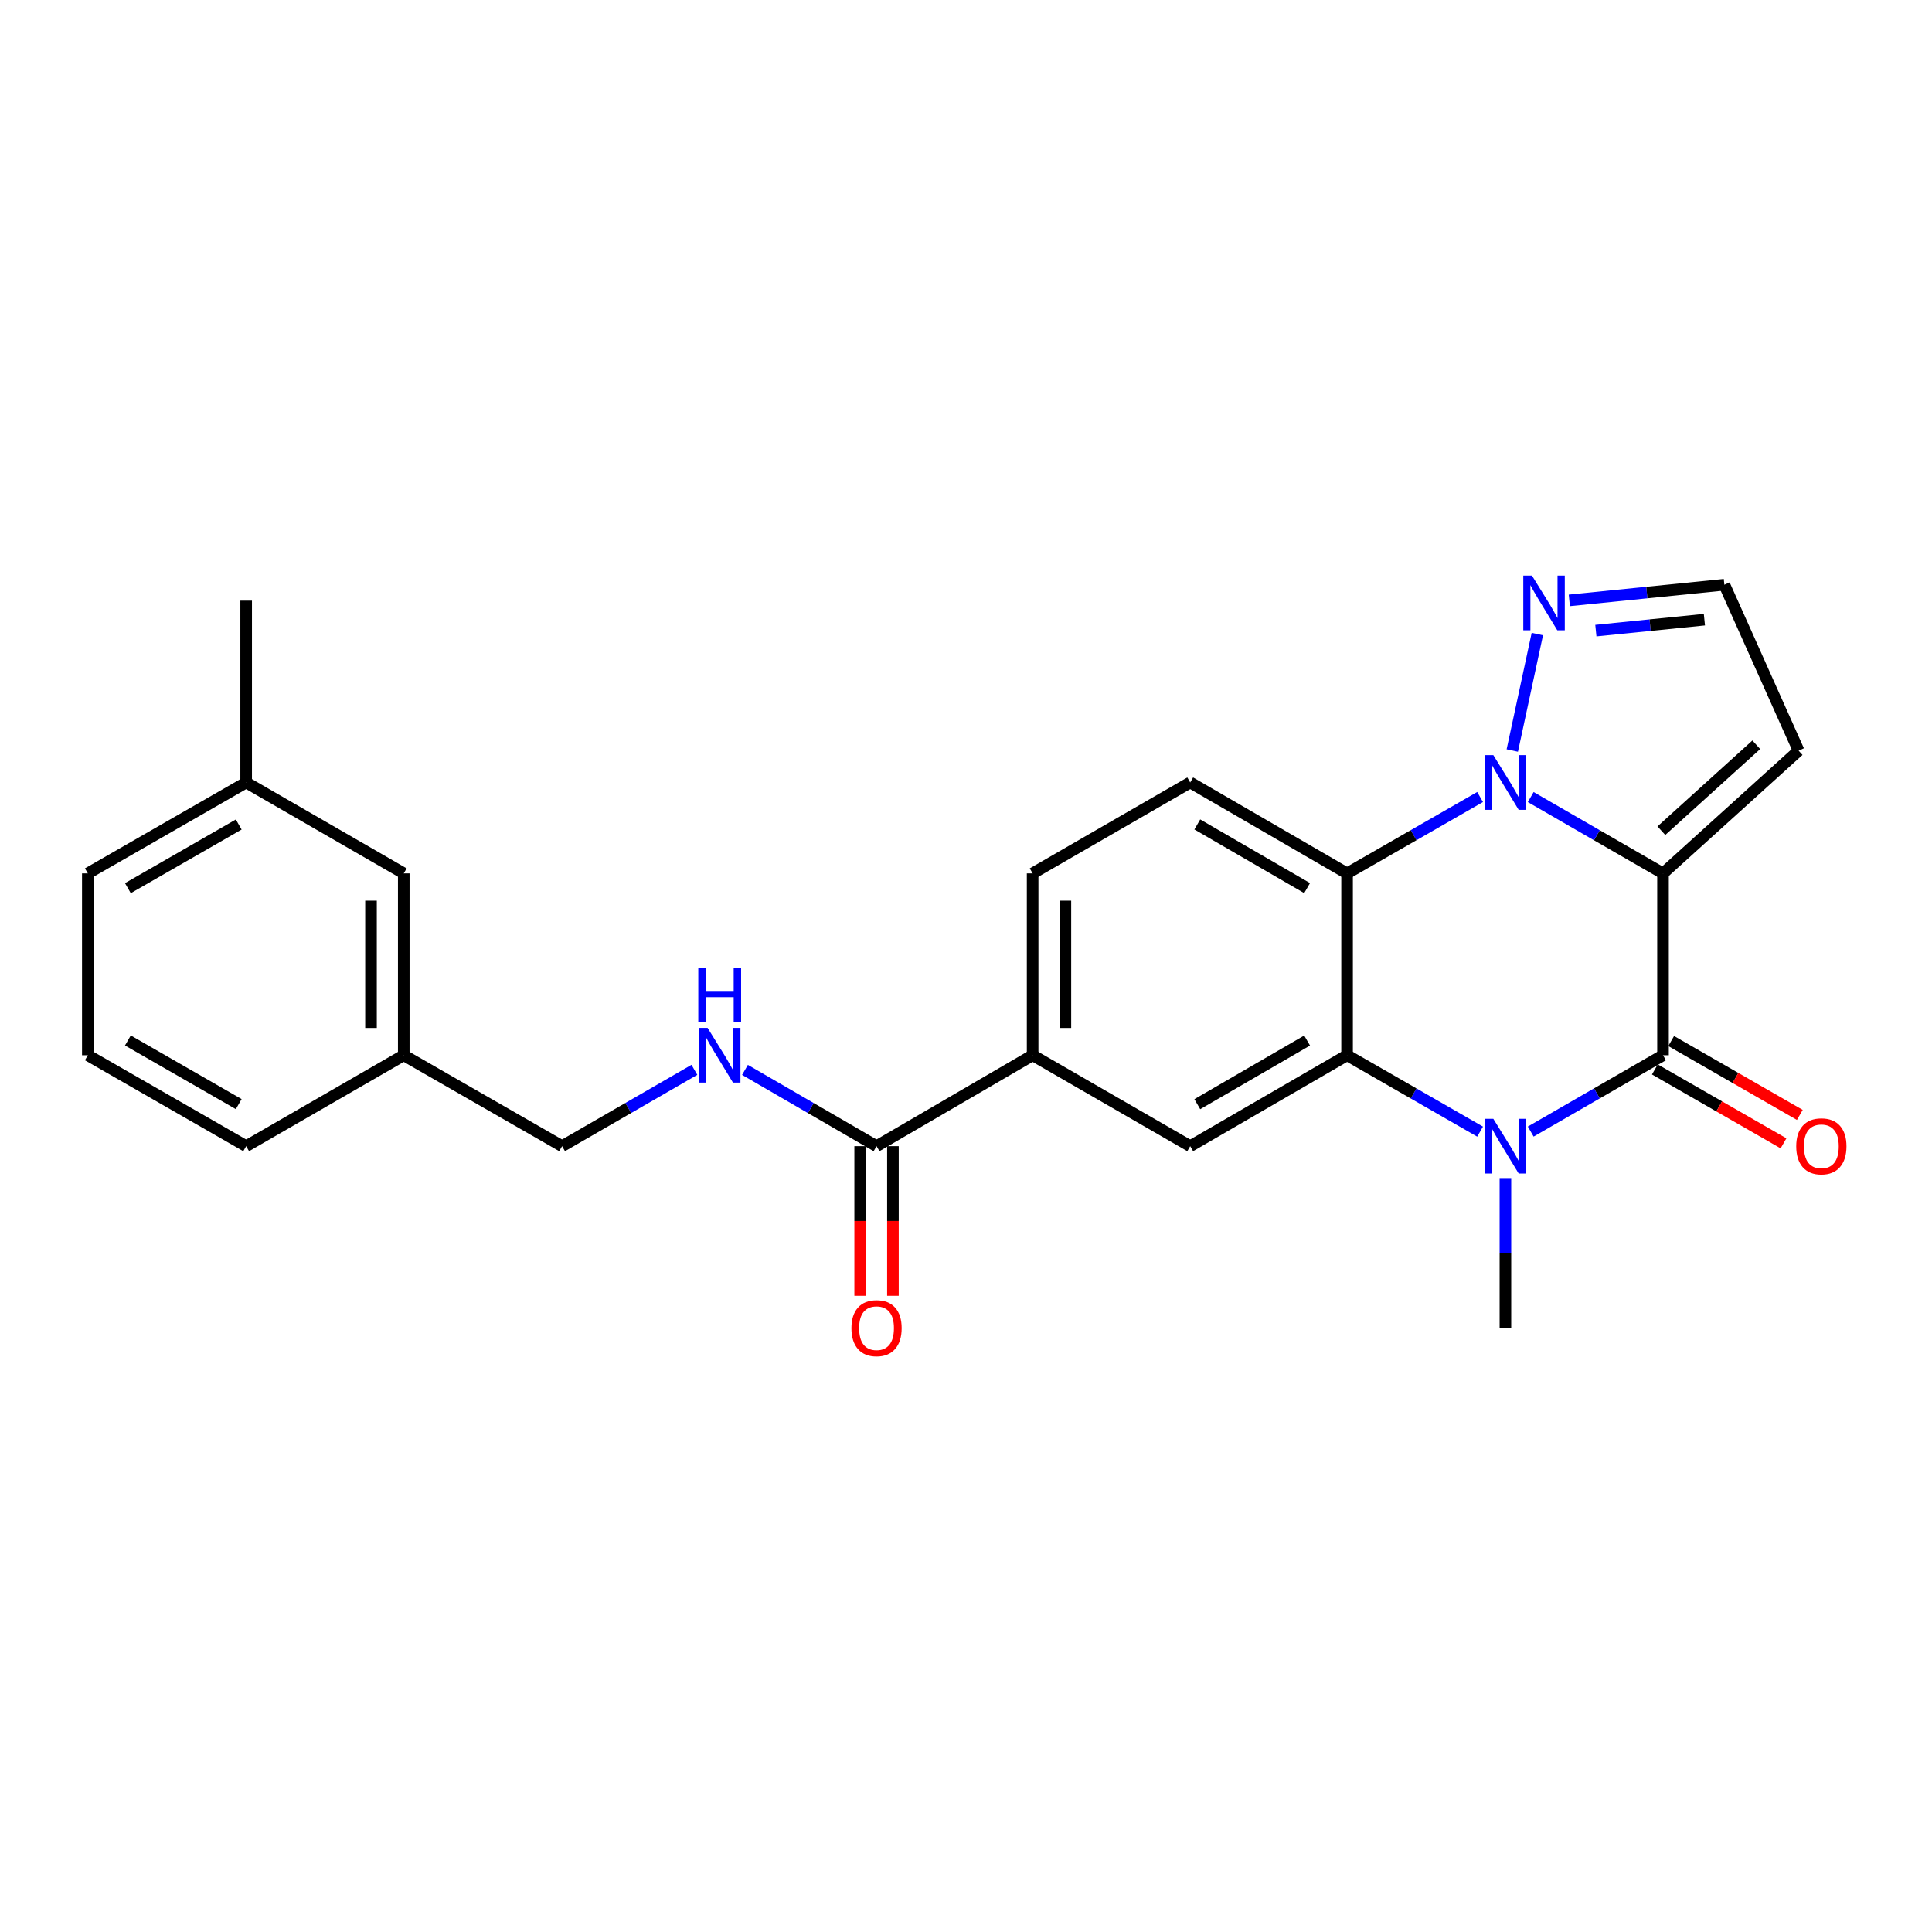 <?xml version='1.0' encoding='iso-8859-1'?>
<svg version='1.1' baseProfile='full'
              xmlns='http://www.w3.org/2000/svg'
                      xmlns:rdkit='http://www.rdkit.org/xml'
                      xmlns:xlink='http://www.w3.org/1999/xlink'
                  xml:space='preserve'
width='1000px' height='1000px' viewBox='0 0 1000 1000'>
<!-- END OF HEADER -->
<rect style='opacity:1.0;fill:#FFFFFF;stroke:none' width='1000' height='1000' x='0' y='0'> </rect>
<path class='bond-0' d='M 860.772,452.069 L 826.533,432.315' style='fill:none;fill-rule:evenodd;stroke:#000000;stroke-width:6px;stroke-linecap:butt;stroke-linejoin:miter;stroke-opacity:1' />
<path class='bond-0' d='M 826.533,432.315 L 792.295,412.56' style='fill:none;fill-rule:evenodd;stroke:#0000FF;stroke-width:6px;stroke-linecap:butt;stroke-linejoin:miter;stroke-opacity:1' />
<path class='bond-1' d='M 860.772,452.069 L 860.772,546.189' style='fill:none;fill-rule:evenodd;stroke:#000000;stroke-width:6px;stroke-linecap:butt;stroke-linejoin:miter;stroke-opacity:1' />
<path class='bond-7' d='M 860.772,452.069 L 930.963,388.538' style='fill:none;fill-rule:evenodd;stroke:#000000;stroke-width:6px;stroke-linecap:butt;stroke-linejoin:miter;stroke-opacity:1' />
<path class='bond-7' d='M 859.922,429.968 L 909.056,385.496' style='fill:none;fill-rule:evenodd;stroke:#000000;stroke-width:6px;stroke-linecap:butt;stroke-linejoin:miter;stroke-opacity:1' />
<path class='bond-4' d='M 766.098,412.529 L 731.67,432.299' style='fill:none;fill-rule:evenodd;stroke:#0000FF;stroke-width:6px;stroke-linecap:butt;stroke-linejoin:miter;stroke-opacity:1' />
<path class='bond-4' d='M 731.67,432.299 L 697.243,452.069' style='fill:none;fill-rule:evenodd;stroke:#000000;stroke-width:6px;stroke-linecap:butt;stroke-linejoin:miter;stroke-opacity:1' />
<path class='bond-5' d='M 782.757,388.469 L 795.724,328.186' style='fill:none;fill-rule:evenodd;stroke:#0000FF;stroke-width:6px;stroke-linecap:butt;stroke-linejoin:miter;stroke-opacity:1' />
<path class='bond-2' d='M 860.772,546.189 L 826.533,565.943' style='fill:none;fill-rule:evenodd;stroke:#000000;stroke-width:6px;stroke-linecap:butt;stroke-linejoin:miter;stroke-opacity:1' />
<path class='bond-2' d='M 826.533,565.943 L 792.295,585.698' style='fill:none;fill-rule:evenodd;stroke:#0000FF;stroke-width:6px;stroke-linecap:butt;stroke-linejoin:miter;stroke-opacity:1' />
<path class='bond-12' d='M 856.55,553.541 L 889.847,572.662' style='fill:none;fill-rule:evenodd;stroke:#000000;stroke-width:6px;stroke-linecap:butt;stroke-linejoin:miter;stroke-opacity:1' />
<path class='bond-12' d='M 889.847,572.662 L 923.144,591.783' style='fill:none;fill-rule:evenodd;stroke:#FF0000;stroke-width:6px;stroke-linecap:butt;stroke-linejoin:miter;stroke-opacity:1' />
<path class='bond-12' d='M 864.994,538.836 L 898.291,557.958' style='fill:none;fill-rule:evenodd;stroke:#000000;stroke-width:6px;stroke-linecap:butt;stroke-linejoin:miter;stroke-opacity:1' />
<path class='bond-12' d='M 898.291,557.958 L 931.589,577.079' style='fill:none;fill-rule:evenodd;stroke:#FF0000;stroke-width:6px;stroke-linecap:butt;stroke-linejoin:miter;stroke-opacity:1' />
<path class='bond-3' d='M 766.098,585.729 L 731.67,565.959' style='fill:none;fill-rule:evenodd;stroke:#0000FF;stroke-width:6px;stroke-linecap:butt;stroke-linejoin:miter;stroke-opacity:1' />
<path class='bond-3' d='M 731.67,565.959 L 697.243,546.189' style='fill:none;fill-rule:evenodd;stroke:#000000;stroke-width:6px;stroke-linecap:butt;stroke-linejoin:miter;stroke-opacity:1' />
<path class='bond-16' d='M 779.2,609.766 L 779.2,648.574' style='fill:none;fill-rule:evenodd;stroke:#0000FF;stroke-width:6px;stroke-linecap:butt;stroke-linejoin:miter;stroke-opacity:1' />
<path class='bond-16' d='M 779.2,648.574 L 779.2,687.382' style='fill:none;fill-rule:evenodd;stroke:#000000;stroke-width:6px;stroke-linecap:butt;stroke-linejoin:miter;stroke-opacity:1' />
<path class='bond-6' d='M 697.243,546.189 L 616.048,593.253' style='fill:none;fill-rule:evenodd;stroke:#000000;stroke-width:6px;stroke-linecap:butt;stroke-linejoin:miter;stroke-opacity:1' />
<path class='bond-6' d='M 676.56,538.578 L 619.724,571.523' style='fill:none;fill-rule:evenodd;stroke:#000000;stroke-width:6px;stroke-linecap:butt;stroke-linejoin:miter;stroke-opacity:1' />
<path class='bond-26' d='M 697.243,546.189 L 697.243,452.069' style='fill:none;fill-rule:evenodd;stroke:#000000;stroke-width:6px;stroke-linecap:butt;stroke-linejoin:miter;stroke-opacity:1' />
<path class='bond-10' d='M 697.243,452.069 L 616.048,405.005' style='fill:none;fill-rule:evenodd;stroke:#000000;stroke-width:6px;stroke-linecap:butt;stroke-linejoin:miter;stroke-opacity:1' />
<path class='bond-10' d='M 676.56,459.68 L 619.724,426.735' style='fill:none;fill-rule:evenodd;stroke:#000000;stroke-width:6px;stroke-linecap:butt;stroke-linejoin:miter;stroke-opacity:1' />
<path class='bond-25' d='M 812.276,310.752 L 852.402,306.702' style='fill:none;fill-rule:evenodd;stroke:#0000FF;stroke-width:6px;stroke-linecap:butt;stroke-linejoin:miter;stroke-opacity:1' />
<path class='bond-25' d='M 852.402,306.702 L 892.528,302.652' style='fill:none;fill-rule:evenodd;stroke:#000000;stroke-width:6px;stroke-linecap:butt;stroke-linejoin:miter;stroke-opacity:1' />
<path class='bond-25' d='M 826.016,326.408 L 854.105,323.573' style='fill:none;fill-rule:evenodd;stroke:#0000FF;stroke-width:6px;stroke-linecap:butt;stroke-linejoin:miter;stroke-opacity:1' />
<path class='bond-25' d='M 854.105,323.573 L 882.193,320.738' style='fill:none;fill-rule:evenodd;stroke:#000000;stroke-width:6px;stroke-linecap:butt;stroke-linejoin:miter;stroke-opacity:1' />
<path class='bond-9' d='M 616.048,593.253 L 534.487,546.189' style='fill:none;fill-rule:evenodd;stroke:#000000;stroke-width:6px;stroke-linecap:butt;stroke-linejoin:miter;stroke-opacity:1' />
<path class='bond-13' d='M 930.963,388.538 L 892.528,302.652' style='fill:none;fill-rule:evenodd;stroke:#000000;stroke-width:6px;stroke-linecap:butt;stroke-linejoin:miter;stroke-opacity:1' />
<path class='bond-8' d='M 453.697,593.253 L 534.487,546.189' style='fill:none;fill-rule:evenodd;stroke:#000000;stroke-width:6px;stroke-linecap:butt;stroke-linejoin:miter;stroke-opacity:1' />
<path class='bond-11' d='M 453.697,593.253 L 419.648,573.514' style='fill:none;fill-rule:evenodd;stroke:#000000;stroke-width:6px;stroke-linecap:butt;stroke-linejoin:miter;stroke-opacity:1' />
<path class='bond-11' d='M 419.648,573.514 L 385.598,553.775' style='fill:none;fill-rule:evenodd;stroke:#0000FF;stroke-width:6px;stroke-linecap:butt;stroke-linejoin:miter;stroke-opacity:1' />
<path class='bond-15' d='M 445.219,593.253 L 445.219,631.981' style='fill:none;fill-rule:evenodd;stroke:#000000;stroke-width:6px;stroke-linecap:butt;stroke-linejoin:miter;stroke-opacity:1' />
<path class='bond-15' d='M 445.219,631.981 L 445.219,670.709' style='fill:none;fill-rule:evenodd;stroke:#FF0000;stroke-width:6px;stroke-linecap:butt;stroke-linejoin:miter;stroke-opacity:1' />
<path class='bond-15' d='M 462.176,593.253 L 462.176,631.981' style='fill:none;fill-rule:evenodd;stroke:#000000;stroke-width:6px;stroke-linecap:butt;stroke-linejoin:miter;stroke-opacity:1' />
<path class='bond-15' d='M 462.176,631.981 L 462.176,670.709' style='fill:none;fill-rule:evenodd;stroke:#FF0000;stroke-width:6px;stroke-linecap:butt;stroke-linejoin:miter;stroke-opacity:1' />
<path class='bond-27' d='M 534.487,546.189 L 534.487,452.069' style='fill:none;fill-rule:evenodd;stroke:#000000;stroke-width:6px;stroke-linecap:butt;stroke-linejoin:miter;stroke-opacity:1' />
<path class='bond-27' d='M 551.443,532.071 L 551.443,466.187' style='fill:none;fill-rule:evenodd;stroke:#000000;stroke-width:6px;stroke-linecap:butt;stroke-linejoin:miter;stroke-opacity:1' />
<path class='bond-14' d='M 616.048,405.005 L 534.487,452.069' style='fill:none;fill-rule:evenodd;stroke:#000000;stroke-width:6px;stroke-linecap:butt;stroke-linejoin:miter;stroke-opacity:1' />
<path class='bond-17' d='M 359.418,553.744 L 325.179,573.498' style='fill:none;fill-rule:evenodd;stroke:#0000FF;stroke-width:6px;stroke-linecap:butt;stroke-linejoin:miter;stroke-opacity:1' />
<path class='bond-17' d='M 325.179,573.498 L 290.941,593.253' style='fill:none;fill-rule:evenodd;stroke:#000000;stroke-width:6px;stroke-linecap:butt;stroke-linejoin:miter;stroke-opacity:1' />
<path class='bond-19' d='M 290.941,593.253 L 208.983,546.189' style='fill:none;fill-rule:evenodd;stroke:#000000;stroke-width:6px;stroke-linecap:butt;stroke-linejoin:miter;stroke-opacity:1' />
<path class='bond-18' d='M 208.983,452.069 L 208.983,546.189' style='fill:none;fill-rule:evenodd;stroke:#000000;stroke-width:6px;stroke-linecap:butt;stroke-linejoin:miter;stroke-opacity:1' />
<path class='bond-18' d='M 192.027,466.187 L 192.027,532.071' style='fill:none;fill-rule:evenodd;stroke:#000000;stroke-width:6px;stroke-linecap:butt;stroke-linejoin:miter;stroke-opacity:1' />
<path class='bond-20' d='M 208.983,452.069 L 127.412,405.005' style='fill:none;fill-rule:evenodd;stroke:#000000;stroke-width:6px;stroke-linecap:butt;stroke-linejoin:miter;stroke-opacity:1' />
<path class='bond-22' d='M 208.983,546.189 L 127.412,593.253' style='fill:none;fill-rule:evenodd;stroke:#000000;stroke-width:6px;stroke-linecap:butt;stroke-linejoin:miter;stroke-opacity:1' />
<path class='bond-24' d='M 127.412,405.005 L 127.412,310.895' style='fill:none;fill-rule:evenodd;stroke:#000000;stroke-width:6px;stroke-linecap:butt;stroke-linejoin:miter;stroke-opacity:1' />
<path class='bond-28' d='M 127.412,405.005 L 45.455,452.069' style='fill:none;fill-rule:evenodd;stroke:#000000;stroke-width:6px;stroke-linecap:butt;stroke-linejoin:miter;stroke-opacity:1' />
<path class='bond-28' d='M 123.563,426.769 L 66.192,459.714' style='fill:none;fill-rule:evenodd;stroke:#000000;stroke-width:6px;stroke-linecap:butt;stroke-linejoin:miter;stroke-opacity:1' />
<path class='bond-21' d='M 45.455,546.189 L 127.412,593.253' style='fill:none;fill-rule:evenodd;stroke:#000000;stroke-width:6px;stroke-linecap:butt;stroke-linejoin:miter;stroke-opacity:1' />
<path class='bond-21' d='M 66.192,538.544 L 123.563,571.489' style='fill:none;fill-rule:evenodd;stroke:#000000;stroke-width:6px;stroke-linecap:butt;stroke-linejoin:miter;stroke-opacity:1' />
<path class='bond-23' d='M 45.455,546.189 L 45.455,452.069' style='fill:none;fill-rule:evenodd;stroke:#000000;stroke-width:6px;stroke-linecap:butt;stroke-linejoin:miter;stroke-opacity:1' />
<path  class='atom-1' d='M 772.94 390.845
L 782.22 405.845
Q 783.14 407.325, 784.62 410.005
Q 786.1 412.685, 786.18 412.845
L 786.18 390.845
L 789.94 390.845
L 789.94 419.165
L 786.06 419.165
L 776.1 402.765
Q 774.94 400.845, 773.7 398.645
Q 772.5 396.445, 772.14 395.765
L 772.14 419.165
L 768.46 419.165
L 768.46 390.845
L 772.94 390.845
' fill='#0000FF'/>
<path  class='atom-3' d='M 772.94 579.093
L 782.22 594.093
Q 783.14 595.573, 784.62 598.253
Q 786.1 600.933, 786.18 601.093
L 786.18 579.093
L 789.94 579.093
L 789.94 607.413
L 786.06 607.413
L 776.1 591.013
Q 774.94 589.093, 773.7 586.893
Q 772.5 584.693, 772.14 584.013
L 772.14 607.413
L 768.46 607.413
L 768.46 579.093
L 772.94 579.093
' fill='#0000FF'/>
<path  class='atom-6' d='M 792.931 297.913
L 802.211 312.913
Q 803.131 314.393, 804.611 317.073
Q 806.091 319.753, 806.171 319.913
L 806.171 297.913
L 809.931 297.913
L 809.931 326.233
L 806.051 326.233
L 796.091 309.833
Q 794.931 307.913, 793.691 305.713
Q 792.491 303.513, 792.131 302.833
L 792.131 326.233
L 788.451 326.233
L 788.451 297.913
L 792.931 297.913
' fill='#0000FF'/>
<path  class='atom-12' d='M 366.252 532.029
L 375.532 547.029
Q 376.452 548.509, 377.932 551.189
Q 379.412 553.869, 379.492 554.029
L 379.492 532.029
L 383.252 532.029
L 383.252 560.349
L 379.372 560.349
L 369.412 543.949
Q 368.252 542.029, 367.012 539.829
Q 365.812 537.629, 365.452 536.949
L 365.452 560.349
L 361.772 560.349
L 361.772 532.029
L 366.252 532.029
' fill='#0000FF'/>
<path  class='atom-12' d='M 361.432 500.877
L 365.272 500.877
L 365.272 512.917
L 379.752 512.917
L 379.752 500.877
L 383.592 500.877
L 383.592 529.197
L 379.752 529.197
L 379.752 516.117
L 365.272 516.117
L 365.272 529.197
L 361.432 529.197
L 361.432 500.877
' fill='#0000FF'/>
<path  class='atom-13' d='M 929.729 593.333
Q 929.729 586.533, 933.089 582.733
Q 936.449 578.933, 942.729 578.933
Q 949.009 578.933, 952.369 582.733
Q 955.729 586.533, 955.729 593.333
Q 955.729 600.213, 952.329 604.133
Q 948.929 608.013, 942.729 608.013
Q 936.489 608.013, 933.089 604.133
Q 929.729 600.253, 929.729 593.333
M 942.729 604.813
Q 947.049 604.813, 949.369 601.933
Q 951.729 599.013, 951.729 593.333
Q 951.729 587.773, 949.369 584.973
Q 947.049 582.133, 942.729 582.133
Q 938.409 582.133, 936.049 584.933
Q 933.729 587.733, 933.729 593.333
Q 933.729 599.053, 936.049 601.933
Q 938.409 604.813, 942.729 604.813
' fill='#FF0000'/>
<path  class='atom-16' d='M 440.697 687.462
Q 440.697 680.662, 444.057 676.862
Q 447.417 673.062, 453.697 673.062
Q 459.977 673.062, 463.337 676.862
Q 466.697 680.662, 466.697 687.462
Q 466.697 694.342, 463.297 698.262
Q 459.897 702.142, 453.697 702.142
Q 447.457 702.142, 444.057 698.262
Q 440.697 694.382, 440.697 687.462
M 453.697 698.942
Q 458.017 698.942, 460.337 696.062
Q 462.697 693.142, 462.697 687.462
Q 462.697 681.902, 460.337 679.102
Q 458.017 676.262, 453.697 676.262
Q 449.377 676.262, 447.017 679.062
Q 444.697 681.862, 444.697 687.462
Q 444.697 693.182, 447.017 696.062
Q 449.377 698.942, 453.697 698.942
' fill='#FF0000'/>
</svg>
